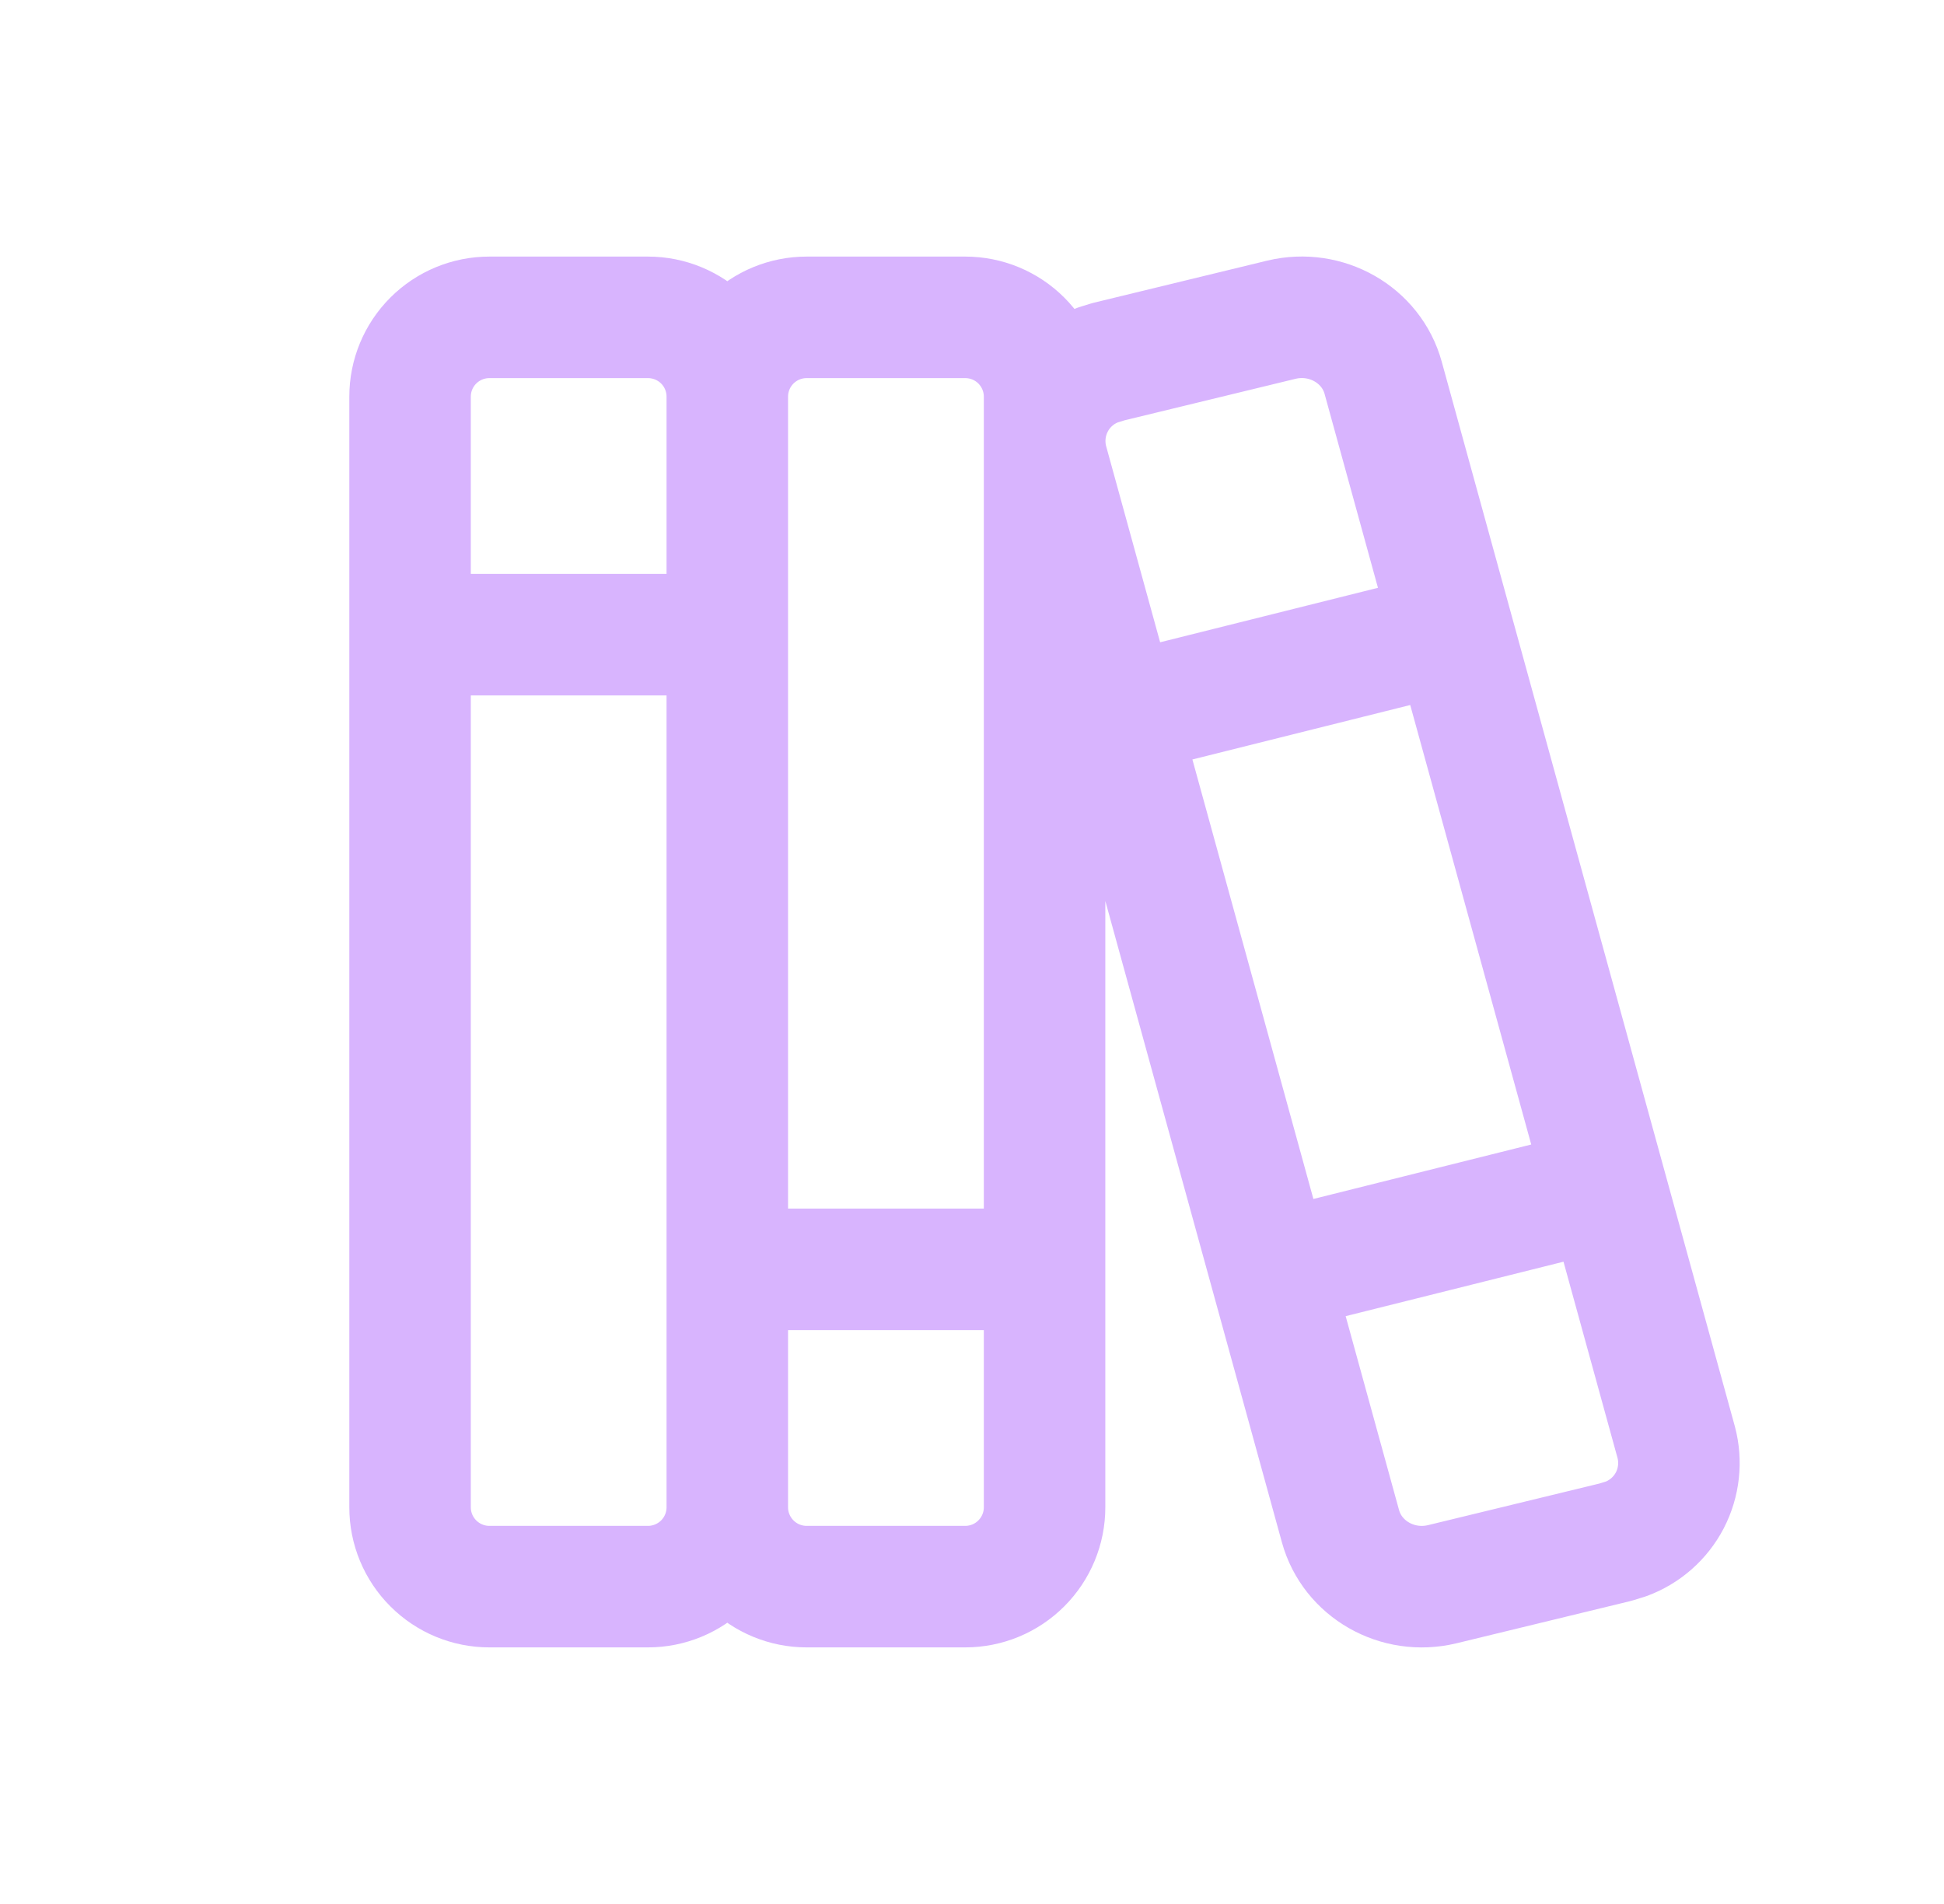 <svg width="48" height="47" viewBox="0 0 48 47" fill="none" xmlns="http://www.w3.org/2000/svg">
<path d="M17.958 9.792C17.958 9.272 17.752 8.774 17.385 8.407C17.017 8.04 16.519 7.834 16 7.834H12.083C11.564 7.834 11.066 8.04 10.699 8.407C10.331 8.774 10.125 9.272 10.125 9.792V37.209C10.125 37.728 10.331 38.226 10.699 38.593C11.066 38.961 11.564 39.167 12.083 39.167H16C16.519 39.167 17.017 38.961 17.385 38.593C17.752 38.226 17.958 37.728 17.958 37.209M17.958 9.792V37.209M17.958 9.792C17.958 9.272 18.165 8.774 18.532 8.407C18.899 8.04 19.397 7.834 19.917 7.834H23.833C24.353 7.834 24.851 8.04 25.218 8.407C25.585 8.774 25.792 9.272 25.792 9.792V37.209C25.792 37.728 25.585 38.226 25.218 38.593C24.851 38.961 24.353 39.167 23.833 39.167H19.917C19.397 39.167 18.899 38.961 18.532 38.593C18.165 38.226 17.958 37.728 17.958 37.209M10.125 15.667H17.958M17.958 31.334H25.792M27.75 17.625L35.583 15.667M31.667 31.334L39.349 29.414M27.364 8.93L31.641 7.892C32.742 7.628 33.86 8.264 34.152 9.326L41.388 35.603C41.516 36.084 41.459 36.595 41.23 37.037C41 37.478 40.614 37.818 40.146 37.99L39.886 38.07L35.609 39.108C34.508 39.373 33.39 38.736 33.098 37.675L25.862 11.398C25.735 10.917 25.791 10.405 26.021 9.964C26.25 9.522 26.637 9.182 27.104 9.011L27.364 8.93Z" stroke="#D8B4FE" stroke-width="3" stroke-linecap="round" stroke-linejoin="round"/>
</svg>
